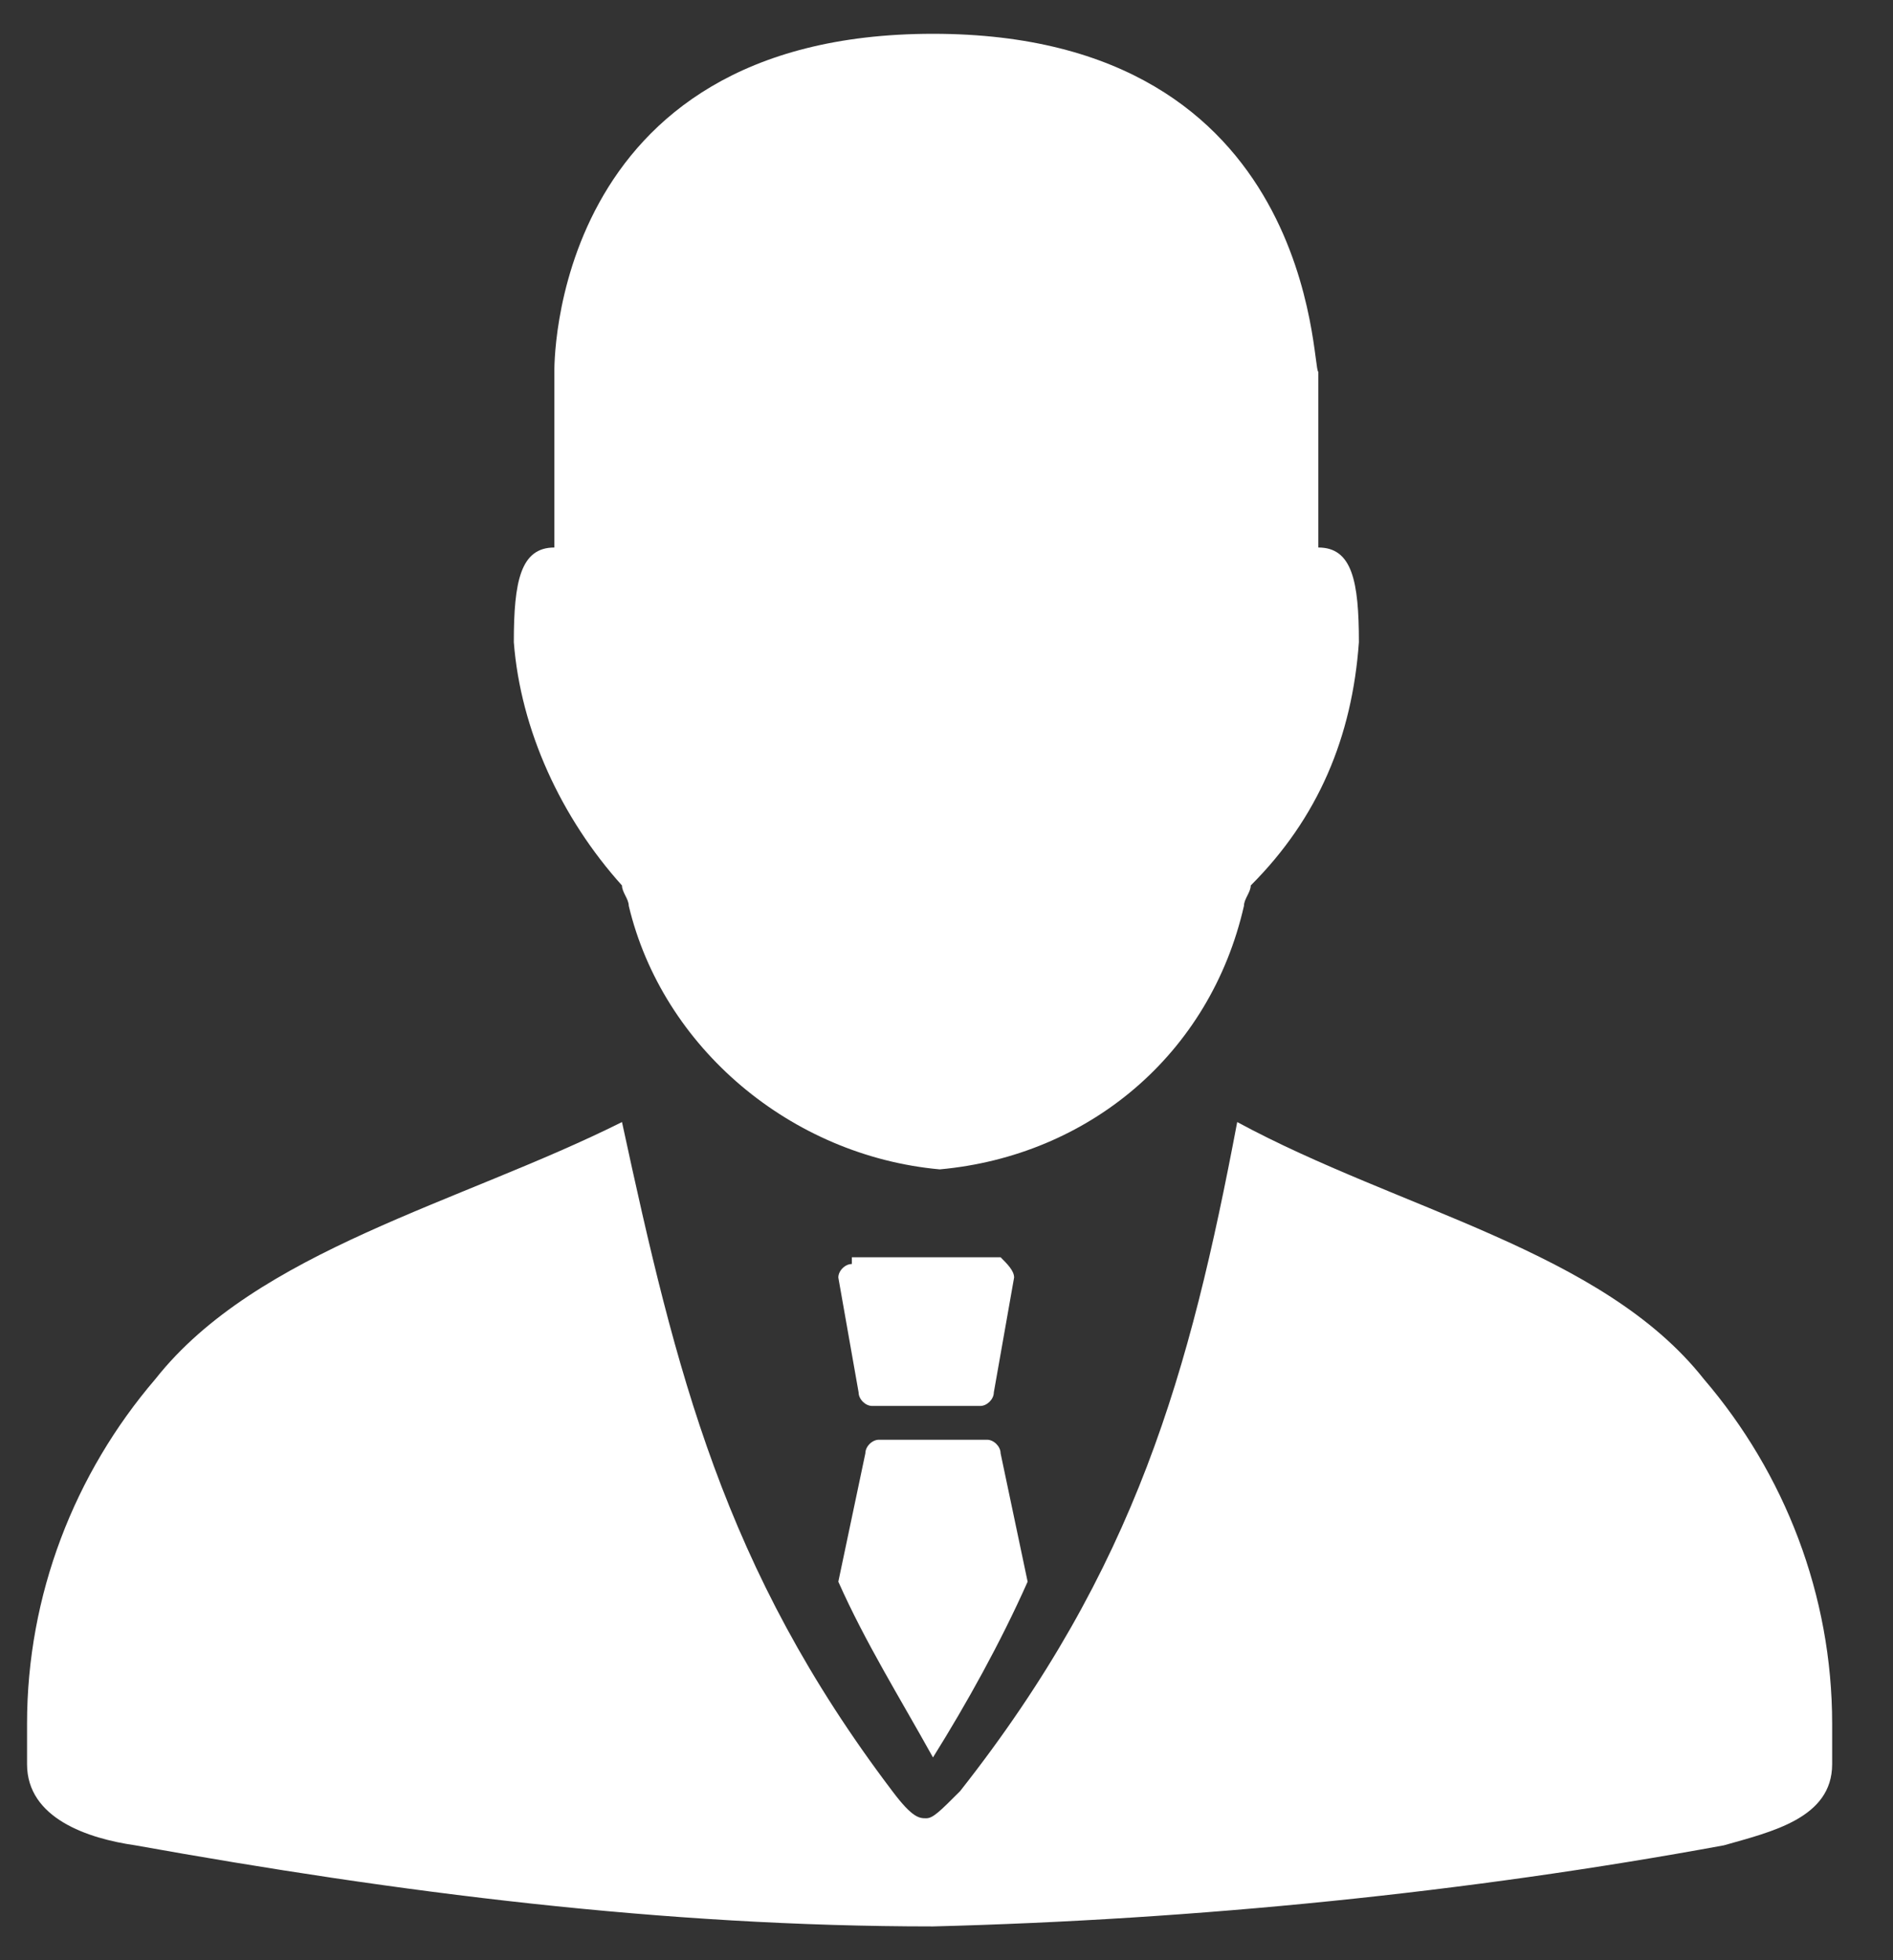 <?xml version="1.0" encoding="utf-8"?>
<!-- Generator: Adobe Illustrator 25.3.1, SVG Export Plug-In . SVG Version: 6.00 Build 0)  -->
<svg version="1.1" id="Layer_1" xmlns="http://www.w3.org/2000/svg" xmlns:xlink="http://www.w3.org/1999/xlink" x="0px" y="0px"
	 viewBox="0 0 28 29" style="enable-background:new 0 0 28 29;" xml:space="preserve">
<rect x="0" y="0" width="28" height="29" fill="#333333" stroke="none"/>
<style type="text/css">
	.st0{clip-path:url(#SVGID_2_);}
	.st1{fill:#FFFFFF;}
</style>
<g>
	<defs>
		<rect id="SVGID_1_" x="0.4" y="0.5" width="26.7" height="28"/>
	</defs>
	<clipPath id="SVGID_2_">
		<use xlink:href="#SVGID_1_"  style="overflow:visible;"/>
	</clipPath>
	<g id="Group_19031" class="st0">
		<path id="Path_1945" class="st1" d="M9.2,16.6c-2.4,1.2-5.4,1.9-6.9,3.8c-1.2,1.4-1.9,3.2-1.9,5.1c0,0.1,0,0.1,0,0.2
			c0,0.1,0,0.2,0,0.4c0,0.8,0.9,1.1,1.6,1.2c3.9,0.7,7.8,1.2,11.8,1.2c3.9-0.1,7.9-0.5,11.7-1.2c0.7-0.2,1.6-0.4,1.6-1.2
			c0-0.1,0-0.2,0-0.4c0-0.1,0-0.1,0-0.2c0-1.9-0.7-3.7-1.9-5.1c-1.5-1.9-4.5-2.5-6.9-3.8c-0.7,3.7-1.5,6.6-4.1,9.9
			c-0.3,0.3-0.4,0.4-0.5,0.4s-0.2,0-0.5-0.4C10.7,23.2,10,20.3,9.2,16.6z"/>
		<path id="Path_1946" class="st1" d="M13.8,0.5c-5.7,0-5.6,5-5.6,5l0,2.6c-0.5,0-0.6,0.5-0.6,1.4c0.1,1.3,0.7,2.6,1.6,3.6
			c0,0.1,0.1,0.2,0.1,0.3c0.5,2.1,2.4,3.7,4.6,3.9c2.2-0.2,4-1.7,4.5-3.9c0-0.1,0.1-0.2,0.1-0.3c1-1,1.5-2.2,1.6-3.6
			c0-0.9-0.1-1.4-0.6-1.4l0-2.6C19.4,5.5,19.5,0.5,13.8,0.5z"/>
		<path id="Path_1947" class="st1" d="M12.6,18.7c-0.1,0-0.2,0.1-0.2,0.2c0,0,0,0,0,0l0.3,1.7c0,0.1,0.1,0.2,0.2,0.2h1.6
			c0.1,0,0.2-0.1,0.2-0.2l0.3-1.7c0-0.1-0.1-0.2-0.2-0.3c0,0,0,0,0,0H12.6z M13,21.3c-0.1,0-0.2,0.1-0.2,0.2l-0.4,1.9
			c0.4,0.9,0.9,1.7,1.4,2.6c0.5-0.8,1-1.7,1.4-2.6l-0.4-1.9c0-0.1-0.1-0.2-0.2-0.2L13,21.3L13,21.3z"/>
	</g>
</g>
</svg>
